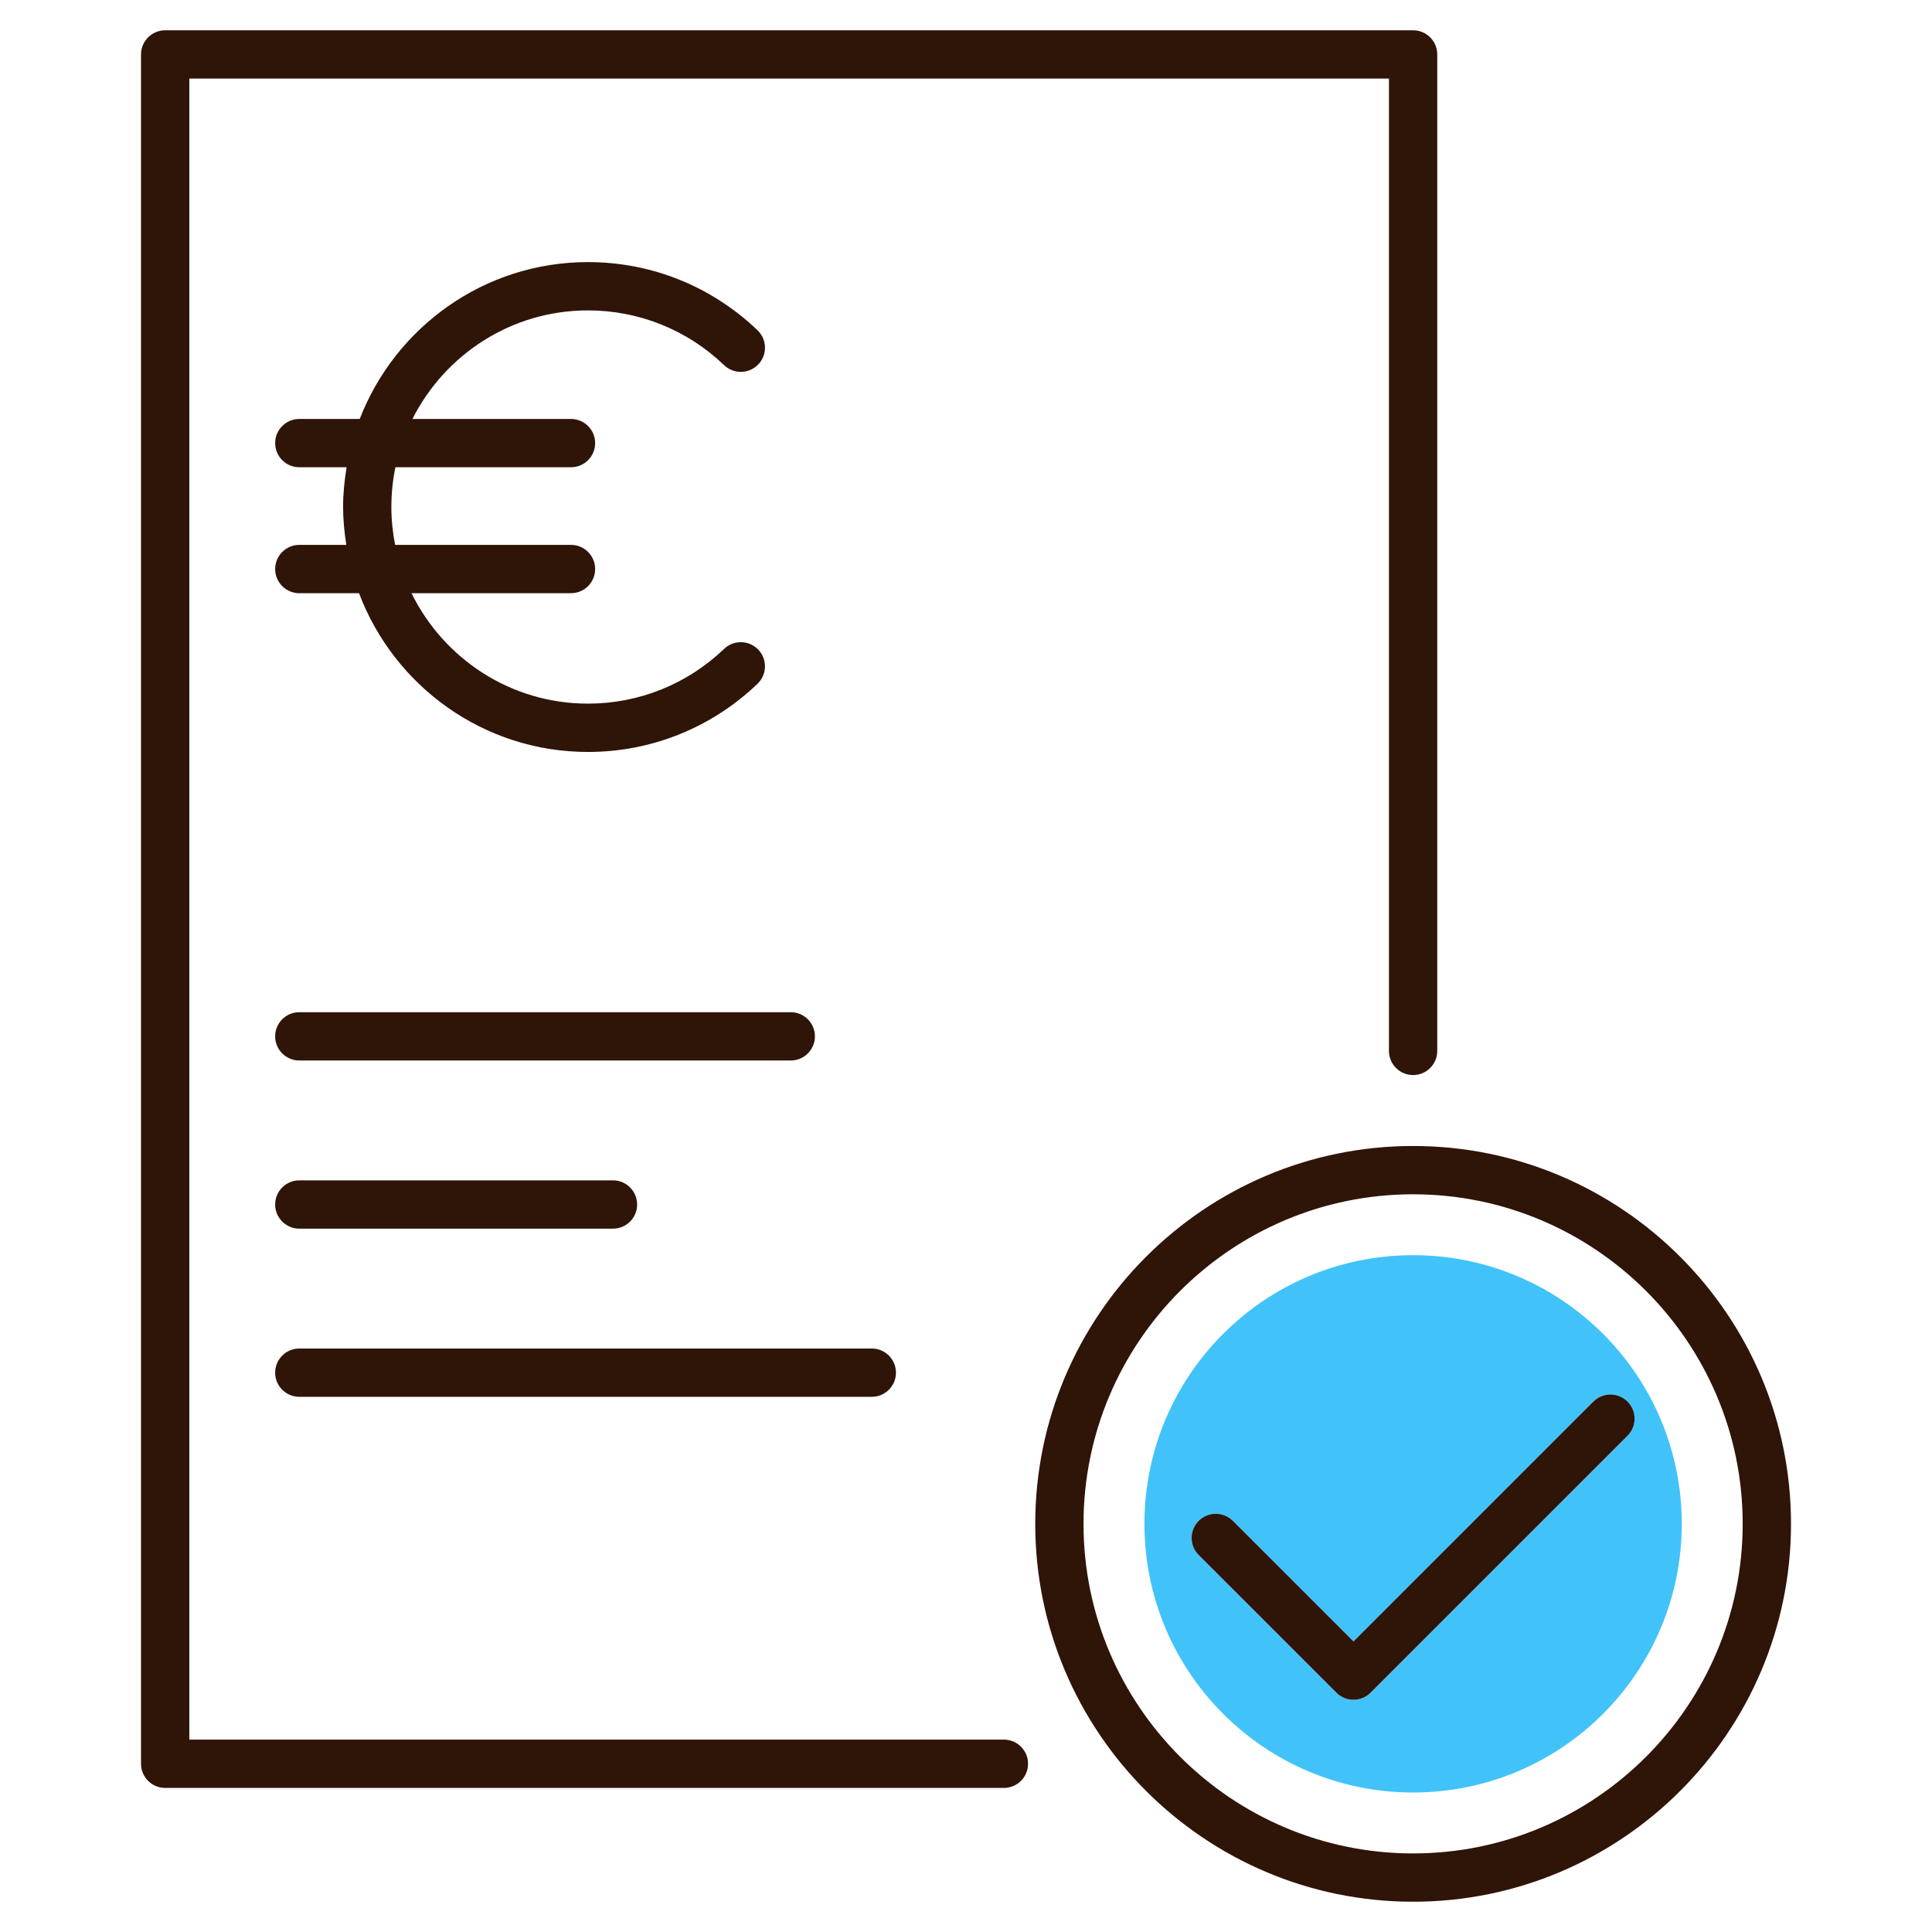 <?xml version="1.0" encoding="UTF-8"?>
<svg xmlns="http://www.w3.org/2000/svg" viewBox="0 0 100 100">
  <defs>
    <style>
      .cls-1 {
        fill: none;
      }

      .cls-2 {
        fill: #41c3fa;
      }

      .cls-3 {
        fill: #2f1408;
      }
    </style>
  </defs>
  <g id="Frames">
    <rect class="cls-1" x="0" y="0" width="100" height="100"></rect>
  </g>
  <g id="Proxalto">
    <g>
      <path class="cls-2" d="M73.142,64.968c-7.68,0-13.906,6.226-13.906,13.906s6.226,13.906,13.906,13.906,13.906-6.226,13.906-13.906-6.226-13.906-13.906-13.906ZM84.24,72.546c.488.488.488,1.279,0,1.768l-13.3,13.3c-.244.244-.564.366-.884.366s-.64-.122-.884-.366l-7.128-7.127c-.488-.488-.488-1.279,0-1.768.488-.488,1.279-.488,1.768,0l6.244,6.244,12.416-12.416c.488-.488,1.279-.488,1.768,0Z"></path>
      <g>
        <path class="cls-3" d="M8.549,92.542h43.413c.69,0,1.25-.56,1.25-1.25s-.56-1.25-1.25-1.25H9.799V4.068h62.093v50.327c0,.69.56,1.25,1.25,1.25s1.25-.56,1.25-1.25V2.818c0-.69-.56-1.25-1.25-1.25H8.549c-.69,0-1.25.56-1.25,1.25v88.475c0,.69.56,1.25,1.25,1.25Z"></path>
        <path class="cls-3" d="M53.584,78.874c0,10.785,8.774,19.559,19.559,19.559s19.559-8.774,19.559-19.559-8.774-19.558-19.559-19.558-19.559,8.774-19.559,19.558ZM90.201,78.874c0,9.406-7.652,17.059-17.059,17.059s-17.059-7.652-17.059-17.059,7.652-17.058,17.059-17.058,17.059,7.652,17.059,17.058Z"></path>
        <path class="cls-3" d="M63.812,78.719c-.488-.488-1.279-.488-1.768,0-.488.488-.488,1.28,0,1.768l7.128,7.127c.244.244.564.366.884.366s.64-.122.884-.366l13.3-13.3c.488-.488.488-1.28,0-1.768-.488-.488-1.279-.488-1.768,0l-12.416,12.416-6.244-6.244Z"></path>
        <path class="cls-3" d="M14.242,29.454c0,.69.56,1.25,1.25,1.25h3.091c1.81,4.793,6.432,8.217,11.851,8.217,3.282,0,6.398-1.253,8.775-3.529.499-.477.516-1.269.039-1.767-.478-.499-1.27-.516-1.768-.039-1.909,1.828-4.412,2.834-7.047,2.834-4.011,0-7.476-2.338-9.133-5.717h8.255c.69,0,1.25-.56,1.25-1.25s-.56-1.25-1.25-1.25h-9.104c-.124-.635-.194-1.289-.194-1.96,0-.705.072-1.393.21-2.058h9.088c.69,0,1.25-.56,1.25-1.25s-.56-1.25-1.25-1.25h-8.207c1.676-3.326,5.114-5.619,9.086-5.619,2.635,0,5.138,1.007,7.047,2.835.498.477,1.288.46,1.768-.039.477-.498.46-1.29-.039-1.767-2.377-2.276-5.493-3.529-8.775-3.529-5.382,0-9.979,3.377-11.815,8.119h-3.127c-.69,0-1.25.56-1.25,1.25s.56,1.25,1.25,1.25h2.448c-.11.671-.182,1.356-.182,2.058,0,.668.067,1.319.167,1.96h-2.433c-.69,0-1.25.56-1.25,1.25Z"></path>
        <path class="cls-3" d="M15.492,54.891h25.438c.69,0,1.25-.56,1.25-1.25s-.56-1.25-1.25-1.25H15.492c-.69,0-1.25.56-1.25,1.25s.56,1.25,1.25,1.25Z"></path>
        <path class="cls-3" d="M15.492,72.299h29.632c.69,0,1.25-.56,1.25-1.25s-.56-1.25-1.25-1.25H15.492c-.69,0-1.25.56-1.25,1.25s.56,1.25,1.25,1.25Z"></path>
        <path class="cls-3" d="M15.492,63.595h16.236c.69,0,1.25-.56,1.25-1.25s-.56-1.25-1.25-1.25H15.492c-.69,0-1.25.56-1.25,1.25s.56,1.25,1.25,1.25Z"></path>
      </g>
    </g>
  </g>
</svg>
